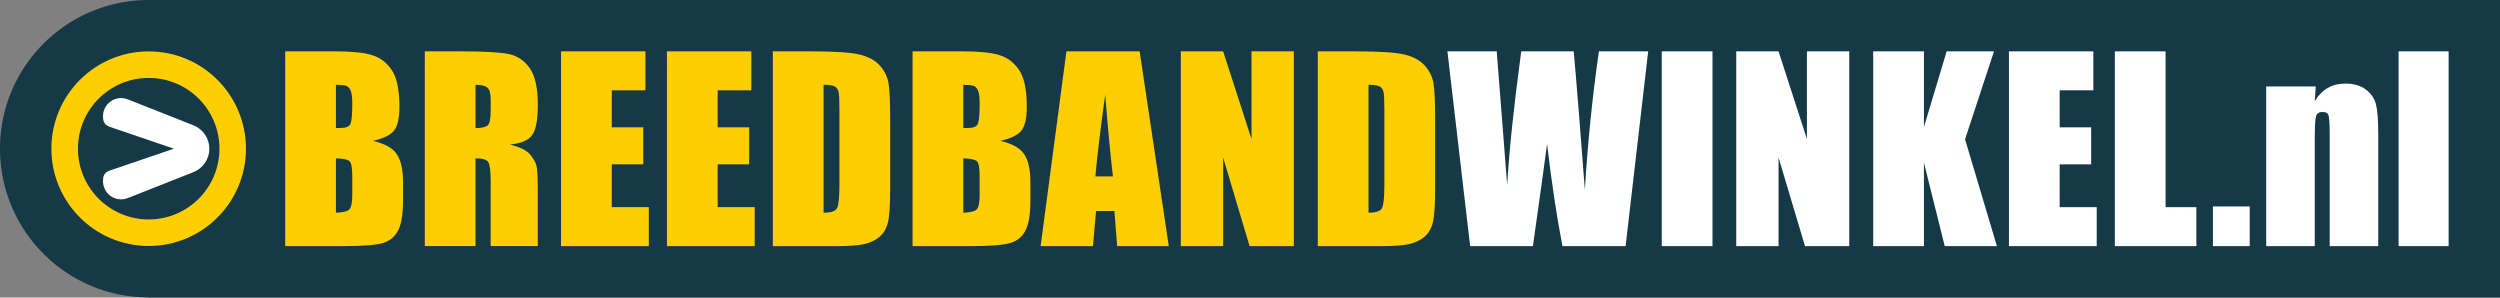 <svg enable-background="new 0 0 200 23.801" viewBox="0 0 200 23.801" xmlns="http://www.w3.org/2000/svg"><rect x="0" y="0" width="200" height="23.801" fill="#808080" stroke="none"/><path d="m11.683 0c-6.397.113-11.561 5.272-11.683 11.664v.459c.123 6.466 5.399 11.672 11.895 11.673v.006h188.105v-23.802z" fill="#153946"/><path d="m131.855 4.108-1.807 15.582h-5.052c-.464-2.395-.874-5.121-1.23-8.181-.169 1.313-.547 4.04-1.133 8.181h-5.023l-1.817-15.582h3.944l.426 5.433.411 5.26c.157-2.721.531-6.286 1.124-10.693h4.197c.049.453.194 2.166.433 5.137l.46 5.94c.229-3.781.605-7.474 1.125-11.078h3.942z" fill="#fff"/><path d="m136.999 4.108v15.582h-4.058v-15.582z" fill="#fff"/><path d="m147.94 4.108v15.582h-3.54l-2.116-7.084v7.084h-3.385v-15.582h3.385l2.27 7.016v-7.016z" fill="#fff"/><path d="m159.521 4.108-2.317 7.035 2.549 8.547h-4.175l-1.664-6.68v6.68h-4.058v-15.582h4.058v6.054l1.818-6.054z" fill="#fff"/><path d="m160.715 4.108h6.752v3.116h-2.693v2.963h2.521v2.962h-2.521v3.424h2.963v3.117h-7.022z" fill="#fff"/><path d="m173.247 4.108v12.465h2.462v3.117h-6.521v-15.582z" fill="#fff"/><path d="m179.977 16.516v3.174h-2.943v-3.174z" fill="#fff"/><path d="m185.259 6.917-.077 1.178c.282-.47.627-.822 1.034-1.057s.876-.352 1.409-.352c.666 0 1.211.157 1.635.472.423.314.696.711.817 1.189.122.478.183 1.276.183 2.392v8.952h-3.886v-8.841c0-.878-.029-1.414-.087-1.606s-.218-.289-.481-.289c-.276 0-.449.111-.52.332-.07.221-.106.813-.106 1.775v8.628h-3.886v-12.773z" fill="#fff"/><path d="m195.889 4.108v15.582h-4.001v-15.582z" fill="#fff"/><g fill="#fdce02"><path d="m26.875 12.668v4.348c.562-.019.921-.109 1.076-.269s.232-.553.232-1.18v-1.449c0-.665-.07-1.068-.209-1.209s-.505-.222-1.099-.241zm0-5.886v3.463c.17-.006.303-.01.398-.01.392 0 .641-.098.749-.293.107-.195.161-.755.161-1.678 0-.487-.044-.829-.133-1.024-.088-.195-.204-.319-.346-.37-.142-.053-.419-.082-.829-.088zm-4.059-2.674h4.04c1.276 0 2.243.099 2.9.298s1.188.601 1.592 1.207.606 1.582.606 2.929c0 .911-.143 1.546-.429 1.904-.286.359-.85.635-1.692.827.938.212 1.574.563 1.909 1.055.334.491.501 1.244.501 2.258v1.444c0 1.053-.12 1.833-.361 2.34-.24.507-.624.854-1.149 1.04-.526.186-1.603.279-3.232.279h-4.684v-15.581z"/><path d="m38.043 6.782v3.463c.448 0 .762-.062.942-.188.18-.125.27-.53.27-1.217v-.856c0-.494-.087-.818-.261-.971-.173-.154-.49-.231-.951-.231zm-4.059-2.674h2.866c1.911 0 3.204.074 3.881.222.676.148 1.228.525 1.654 1.132s.64 1.575.64 2.903c0 1.214-.151 2.029-.453 2.446s-.895.668-1.781.751c.802.199 1.341.465 1.617.798s.448.64.515.918c.067.279.101 1.047.101 2.303v4.107h-3.77v-5.175c0-.833-.065-1.35-.194-1.548-.129-.199-.469-.298-1.018-.298v7.021h-4.059v-15.58z"/><path d="m44.883 4.108h6.752v3.116h-2.693v2.963h2.52v2.962h-2.52v3.424h2.962v3.117h-7.021z"/><path d="m53.355 4.108h6.752v3.116h-2.693v2.963h2.52v2.962h-2.52v3.424h2.962v3.117h-7.021z"/><path d="m65.886 6.782v10.234c.579 0 .936-.117 1.069-.351s.2-.87.2-1.908v-6.044c0-.705-.023-1.156-.067-1.355-.045-.198-.146-.344-.305-.437s-.458-.139-.897-.139zm-4.059-2.674h3.033c1.958 0 3.281.09 3.971.27s1.215.475 1.574.886c.359.41.584.868.674 1.371.09.504.135 1.493.135 2.969v5.457c0 1.399-.066 2.334-.197 2.806-.132.472-.361.841-.688 1.107-.328.266-.732.452-1.213.558-.482.106-1.207.159-2.176.159h-5.113z"/><path d="m77.064 12.668v4.348c.562-.019.921-.109 1.076-.269s.232-.553.232-1.18v-1.449c0-.665-.07-1.068-.209-1.209s-.505-.222-1.099-.241zm0-5.886v3.463c.17-.006.303-.01.398-.01.392 0 .641-.098.749-.293.107-.195.161-.755.161-1.678 0-.487-.044-.829-.133-1.024-.088-.195-.204-.319-.346-.37-.142-.053-.419-.082-.829-.088zm-4.059-2.674h4.04c1.276 0 2.243.099 2.9.298s1.188.601 1.592 1.207.606 1.582.606 2.929c0 .911-.143 1.546-.429 1.904-.286.359-.85.635-1.692.827.938.212 1.574.563 1.909 1.055.334.491.501 1.244.501 2.258v1.444c0 1.053-.12 1.833-.361 2.34-.24.507-.624.854-1.15 1.04s-1.603.279-3.232.279h-4.684z"/><path d="m89.033 14.111c-.205-1.756-.41-3.936-.618-6.538-.41 2.989-.67 5.168-.783 6.538zm2.138-10.003 2.332 15.582h-4.131l-.222-2.809h-1.466l-.246 2.809h-4.188l2.063-15.582z"/><path d="m103.507 4.108v15.582h-3.54l-2.115-7.084v7.084h-3.386v-15.582h3.386l2.27 7.016v-7.016z"/><path d="m109.481 6.782v10.234c.579 0 .936-.117 1.069-.351.134-.234.2-.87.2-1.908v-6.044c0-.705-.023-1.156-.067-1.355-.045-.198-.147-.344-.305-.437-.159-.093-.458-.139-.897-.139zm-4.059-2.674h3.033c1.958 0 3.281.09 3.971.27s1.215.475 1.574.886c.36.41.584.868.674 1.371.09.504.135 1.493.135 2.969v5.457c0 1.399-.066 2.334-.198 2.806-.131.472-.361.841-.688 1.107-.328.266-.732.452-1.213.558-.482.106-1.207.159-2.176.159h-5.112z"/><path d="m11.896 17.556c-3.126 0-5.66-2.534-5.66-5.662 0-3.126 2.534-5.66 5.66-5.66s5.66 2.534 5.66 5.66c-.001 3.128-2.534 5.662-5.66 5.662zm0-13.444c-4.299 0-7.785 3.486-7.785 7.782 0 4.299 3.486 7.785 7.785 7.785s7.782-3.486 7.782-7.785c0-4.296-3.483-7.782-7.782-7.782z"/></g><path d="m16.747 11.895c0-.85-.527-1.576-1.272-1.87v-.001l-5.255-2.078v.003c-.165-.065-.343-.104-.53-.104-.787 0-1.424.626-1.449 1.407v.089c0 .623.311.747.852.914l4.82 1.641-4.82 1.641c-.54.166-.852.291-.852.914v.09c.025.78.662 1.407 1.449 1.407.188 0 .366-.038.53-.103v.003l5.255-2.078c.745-.294 1.272-1.02 1.272-1.87v-.002z" fill="#fff"/></svg>